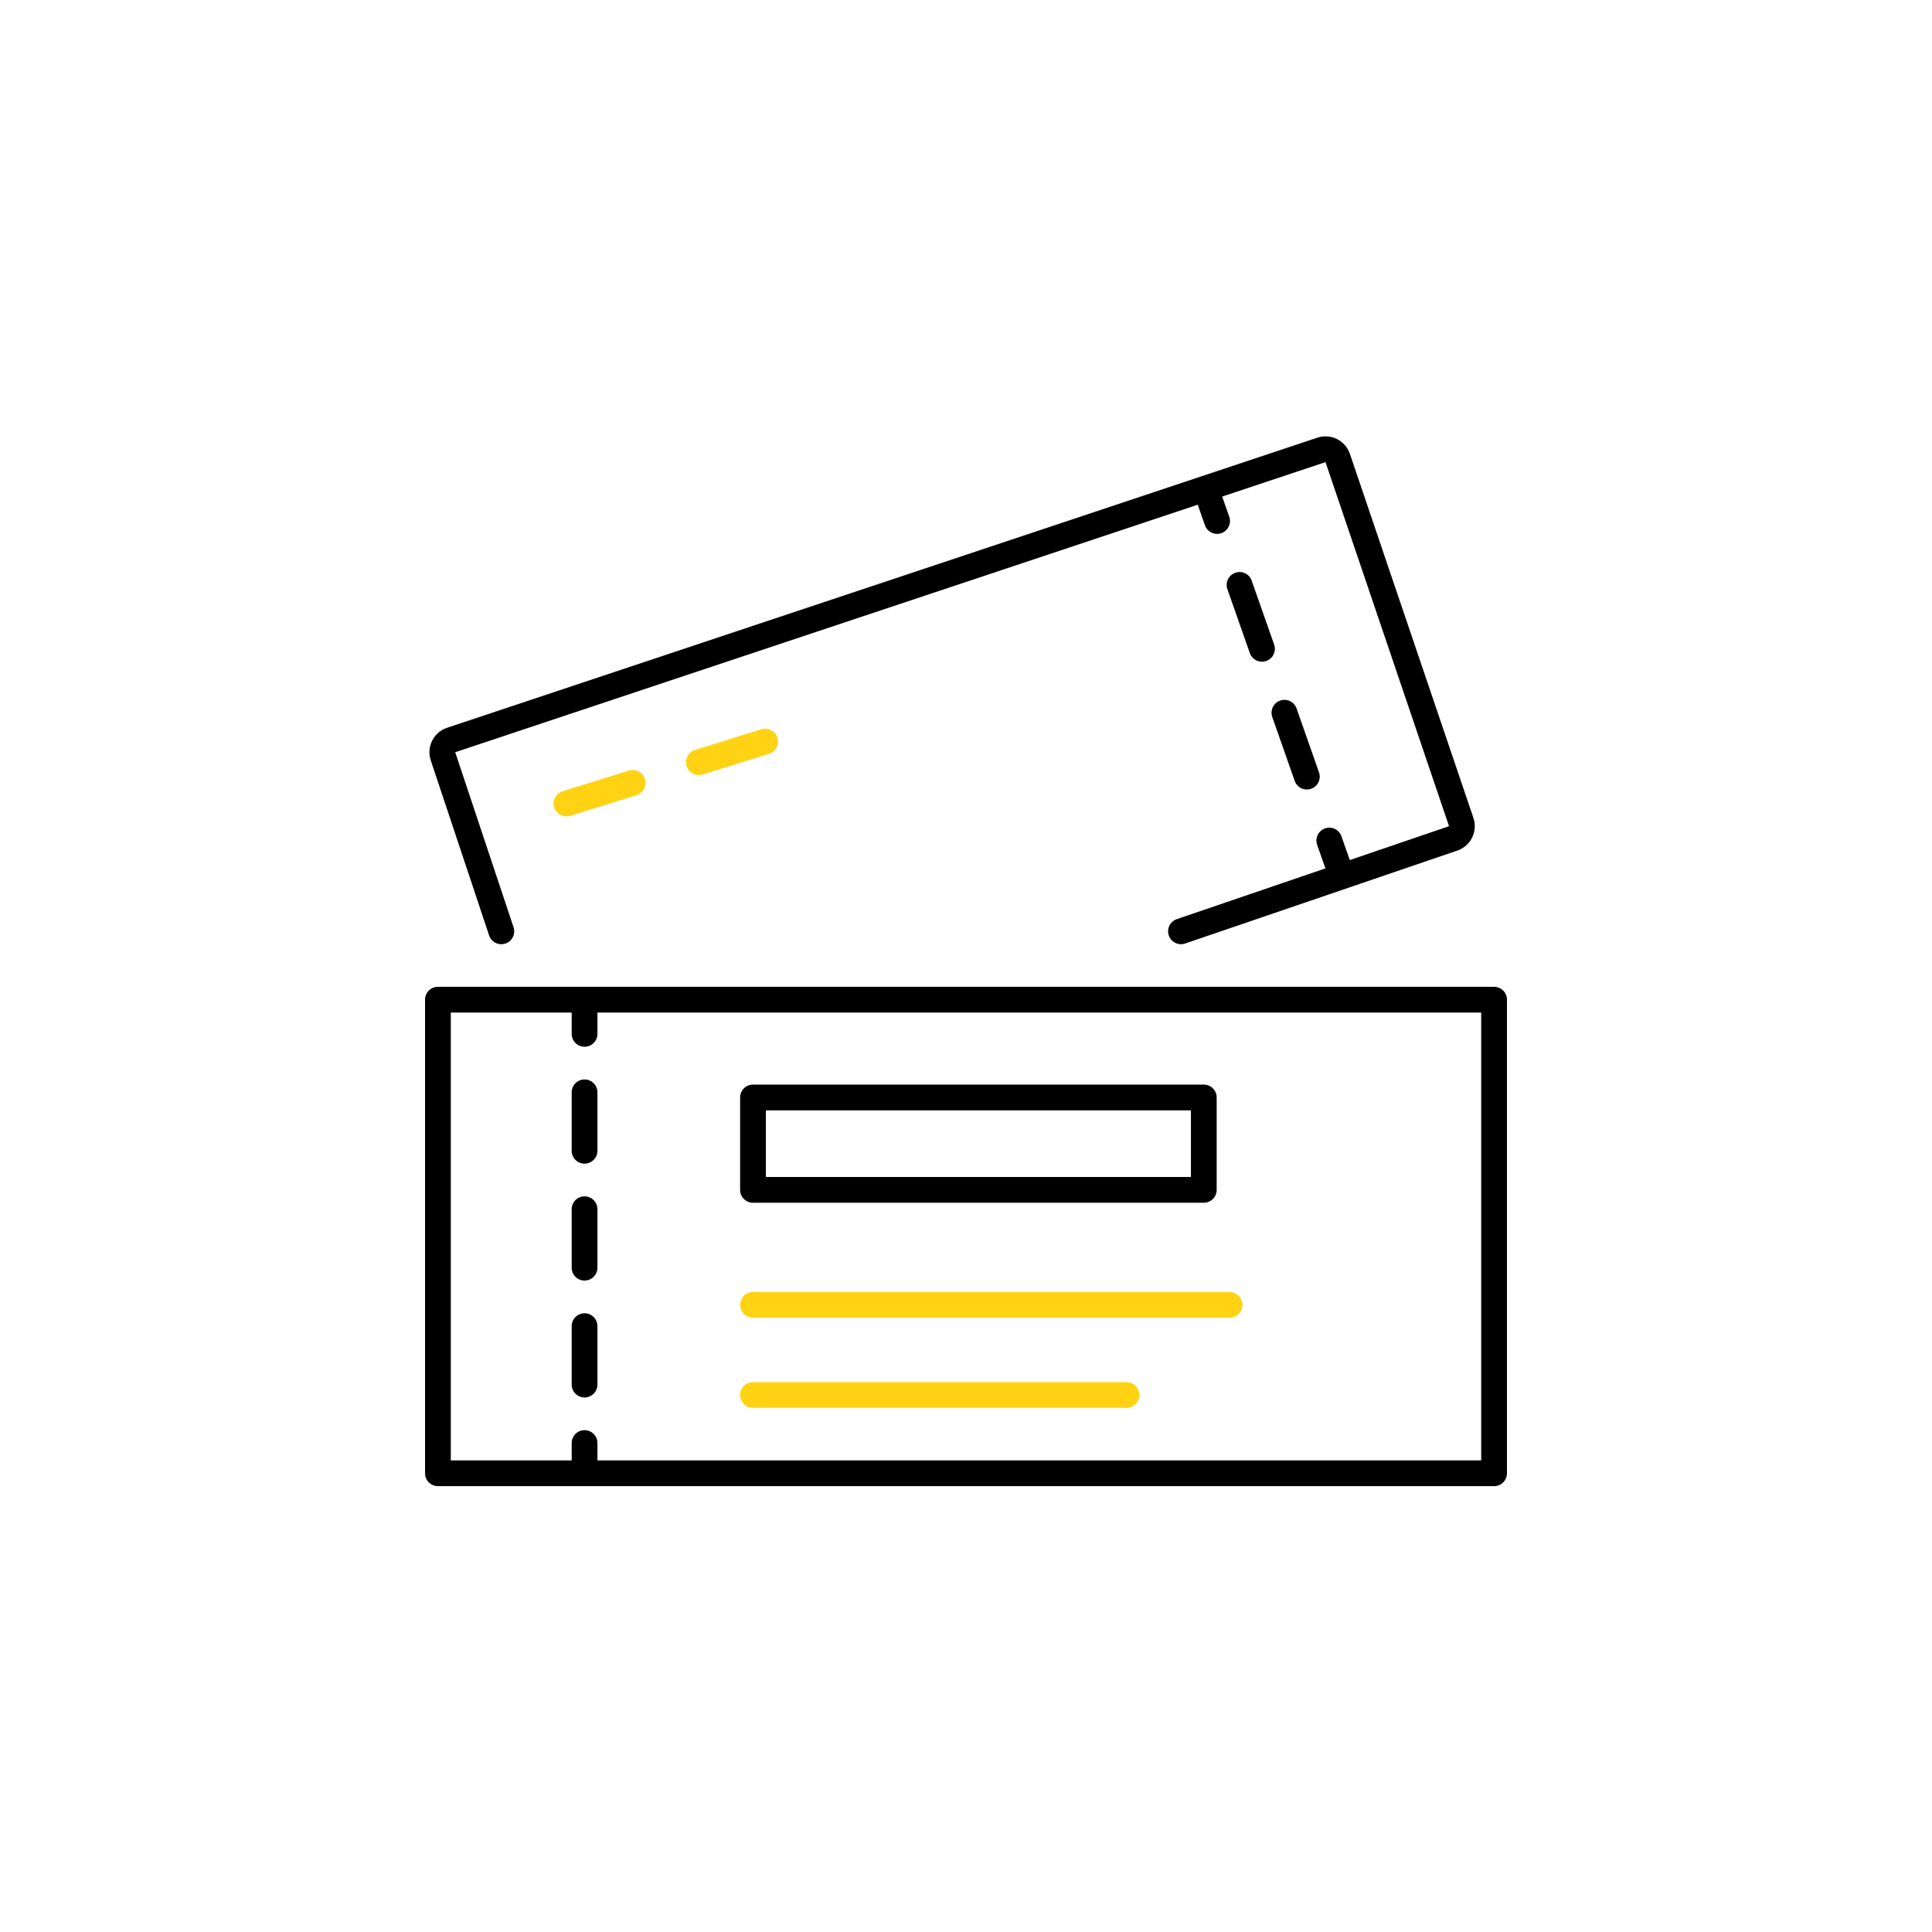 <svg width="150" height="150" viewBox="0 0 150 150" fill="none" xmlns="http://www.w3.org/2000/svg">
<rect width="150" height="150" fill="white"/>
<path fill-rule="evenodd" clip-rule="evenodd" d="M93.294 37.025C93.815 36.842 94.386 37.116 94.569 37.638L95.439 40.118C95.623 40.64 95.348 41.21 94.827 41.393C94.306 41.576 93.735 41.302 93.552 40.781L92.681 38.3C92.499 37.779 92.773 37.208 93.294 37.025ZM95.907 44.468C96.428 44.285 96.999 44.559 97.181 45.081L98.924 50.043C99.106 50.564 98.832 51.135 98.311 51.318C97.79 51.5 97.219 51.226 97.036 50.705L95.294 45.743C95.112 45.222 95.386 44.651 95.907 44.468ZM99.391 54.392C99.912 54.209 100.483 54.484 100.666 55.005L102.407 59.967C102.59 60.488 102.316 61.059 101.795 61.242C101.274 61.425 100.703 61.15 100.52 60.629L98.778 55.667C98.596 55.146 98.87 54.575 99.391 54.392ZM102.875 64.317C103.396 64.134 103.967 64.408 104.149 64.929L105.02 67.41C105.203 67.931 104.929 68.502 104.408 68.685C103.887 68.868 103.316 68.594 103.133 68.072L102.262 65.591C102.079 65.07 102.354 64.5 102.875 64.317Z" fill="black"/>
<path fill-rule="evenodd" clip-rule="evenodd" d="M35 78.615V113.385H115V78.615H35ZM34 76.615C33.448 76.615 33 77.063 33 77.615V114.385C33 114.937 33.448 115.385 34 115.385H116C116.552 115.385 117 114.937 117 114.385V77.615C117 77.063 116.552 76.615 116 76.615H34Z" fill="black"/>
<path fill-rule="evenodd" clip-rule="evenodd" d="M53.308 59.477C53.144 58.95 53.438 58.389 53.965 58.225L59.105 56.622C59.633 56.457 60.193 56.751 60.358 57.279C60.522 57.806 60.228 58.367 59.701 58.531L54.56 60.134C54.033 60.298 53.472 60.004 53.308 59.477Z" fill="#FFD313"/>
<path fill-rule="evenodd" clip-rule="evenodd" d="M43.027 62.683C42.863 62.156 43.157 61.595 43.684 61.431L48.824 59.828C49.352 59.663 49.912 59.957 50.077 60.485C50.241 61.012 49.947 61.572 49.42 61.737L44.279 63.34C43.752 63.504 43.191 63.21 43.027 62.683Z" fill="#FFD313"/>
<path fill-rule="evenodd" clip-rule="evenodd" d="M45.385 77C45.937 77 46.385 77.448 46.385 78L46.385 80.269C46.385 80.822 45.937 81.269 45.385 81.269C44.832 81.269 44.385 80.822 44.385 80.269L44.385 78C44.385 77.448 44.832 77 45.385 77ZM45.385 83.808C45.937 83.808 46.385 84.255 46.385 84.808L46.385 89.346C46.385 89.898 45.937 90.346 45.385 90.346C44.832 90.346 44.385 89.898 44.385 89.346L44.385 84.808C44.385 84.255 44.832 83.808 45.385 83.808ZM45.385 92.885C45.937 92.885 46.385 93.332 46.385 93.885L46.385 98.423C46.385 98.975 45.937 99.423 45.385 99.423C44.832 99.423 44.385 98.975 44.385 98.423L44.385 93.885C44.385 93.332 44.832 92.885 45.385 92.885ZM45.385 101.962C45.937 101.962 46.385 102.409 46.385 102.962L46.385 107.5C46.385 108.052 45.937 108.5 45.385 108.5C44.832 108.5 44.385 108.052 44.385 107.5L44.385 102.962C44.385 102.409 44.832 101.962 45.385 101.962ZM45.385 111.038C45.937 111.038 46.385 111.486 46.385 112.038L46.385 114.308C46.385 114.86 45.937 115.308 45.385 115.308C44.832 115.308 44.385 114.86 44.385 114.308L44.385 112.038C44.385 111.486 44.832 111.038 45.385 111.038Z" fill="black"/>
<path fill-rule="evenodd" clip-rule="evenodd" d="M102.279 33.981C103.323 33.633 104.451 34.194 104.805 35.236L114.396 63.503C114.75 64.547 114.192 65.682 113.148 66.038L92.016 73.254C91.493 73.433 90.924 73.153 90.746 72.631C90.567 72.108 90.847 71.54 91.369 71.361L112.502 64.145L102.911 35.879L35.342 58.402L39.872 71.991C40.046 72.515 39.763 73.082 39.239 73.256C38.715 73.431 38.149 73.148 37.974 72.624L33.444 59.034C33.095 57.986 33.661 56.854 34.709 56.504L102.279 33.981Z" fill="black"/>
<path fill-rule="evenodd" clip-rule="evenodd" d="M59.462 86.207V91.38H92.462V86.207H59.462ZM58.462 84.207C57.909 84.207 57.462 84.655 57.462 85.207V92.38C57.462 92.933 57.909 93.38 58.462 93.38H93.462C94.014 93.38 94.462 92.933 94.462 92.38V85.207C94.462 84.655 94.014 84.207 93.462 84.207H58.462Z" fill="black"/>
<path fill-rule="evenodd" clip-rule="evenodd" d="M57.462 101.308C57.462 100.755 57.909 100.308 58.462 100.308H95.462C96.014 100.308 96.462 100.755 96.462 101.308C96.462 101.86 96.014 102.308 95.462 102.308H58.462C57.909 102.308 57.462 101.86 57.462 101.308Z" fill="#FFD313"/>
<path fill-rule="evenodd" clip-rule="evenodd" d="M57.462 108.308C57.462 107.755 57.909 107.308 58.462 107.308H87.462C88.014 107.308 88.462 107.755 88.462 108.308C88.462 108.86 88.014 109.308 87.462 109.308H58.462C57.909 109.308 57.462 108.86 57.462 108.308Z" fill="#FFD313"/>
</svg>
